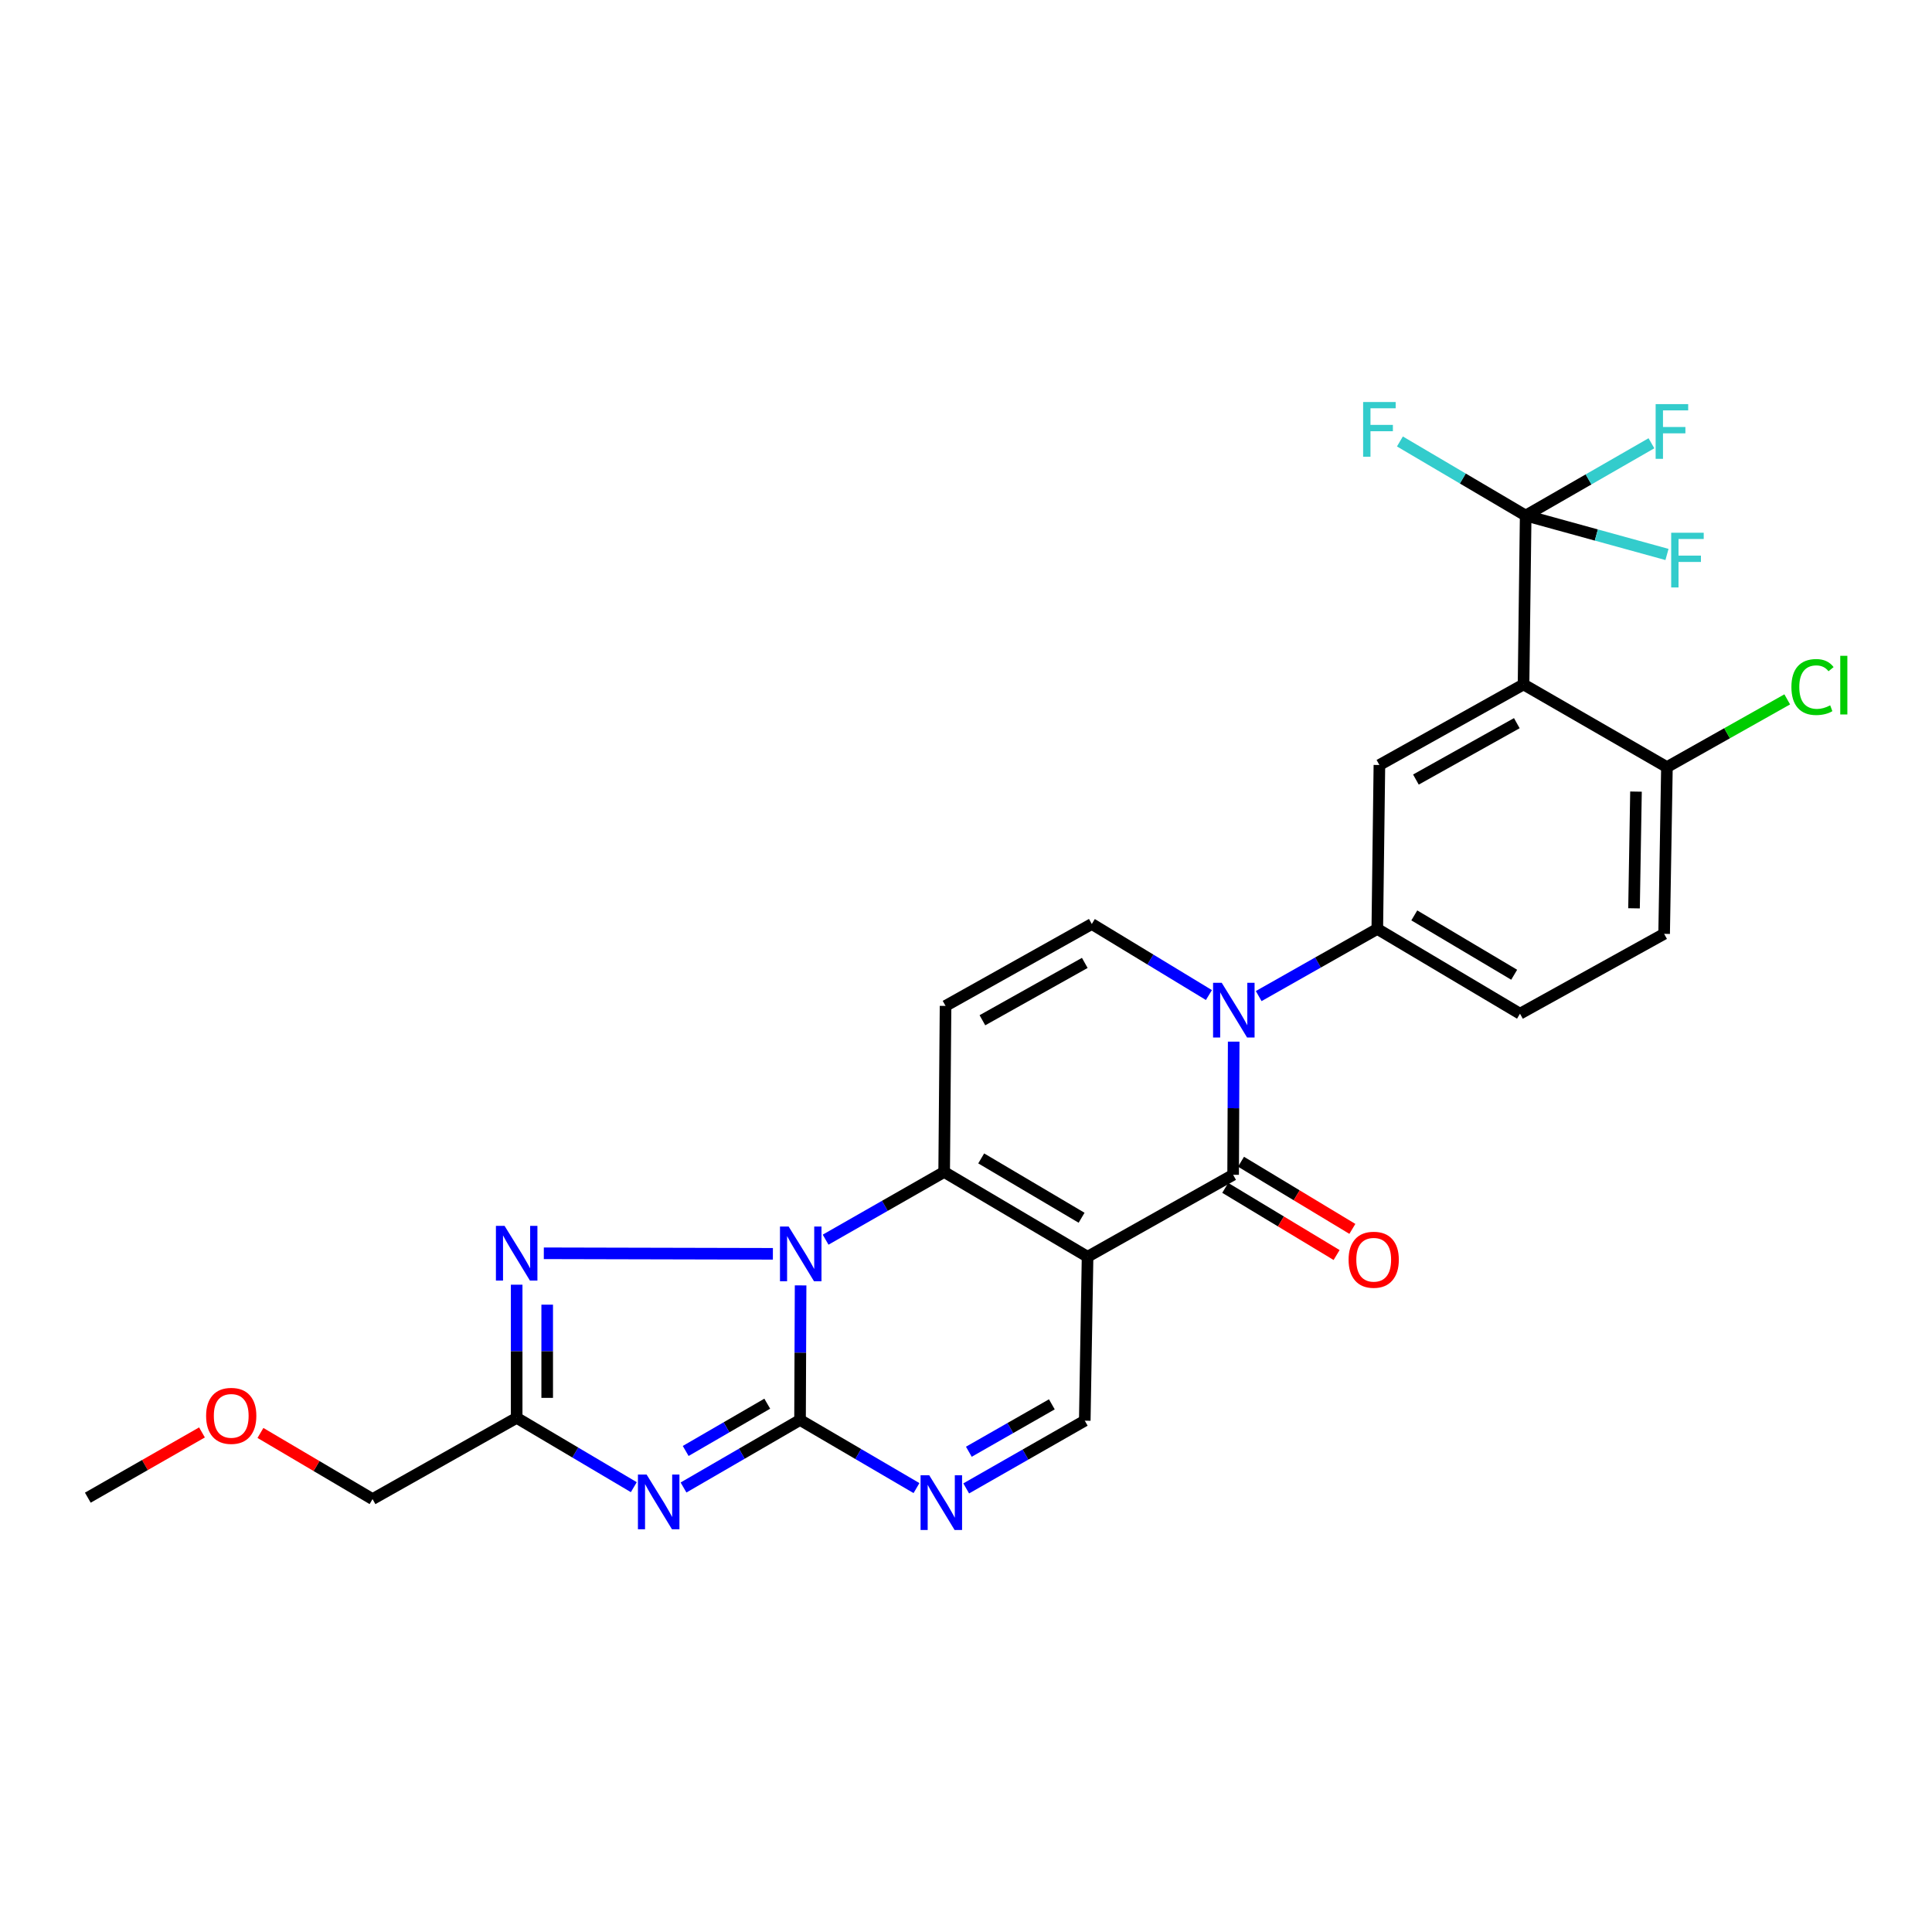 <?xml version='1.0' encoding='iso-8859-1'?>
<svg version='1.1' baseProfile='full'
              xmlns='http://www.w3.org/2000/svg'
                      xmlns:rdkit='http://www.rdkit.org/xml'
                      xmlns:xlink='http://www.w3.org/1999/xlink'
                  xml:space='preserve'
width='1000px' height='1000px' viewBox='0 0 1000 1000'>
<!-- END OF HEADER -->
<rect style='opacity:1.0;fill:#FFFFFF;stroke:none' width='1000' height='1000' x='0' y='0'> </rect>
<path class='bond-2' d='M 562.923,650.491 L 488.695,606.61' style='fill:none;fill-rule:evenodd;stroke:#000000;stroke-width:6px;stroke-linecap:butt;stroke-linejoin:miter;stroke-opacity:1' />
<path class='bond-2' d='M 559.829,630.308 L 507.87,599.591' style='fill:none;fill-rule:evenodd;stroke:#000000;stroke-width:6px;stroke-linecap:butt;stroke-linejoin:miter;stroke-opacity:1' />
<path class='bond-4' d='M 562.923,650.491 L 638.265,608.076' style='fill:none;fill-rule:evenodd;stroke:#000000;stroke-width:6px;stroke-linecap:butt;stroke-linejoin:miter;stroke-opacity:1' />
<path class='bond-13' d='M 562.923,650.491 L 561.474,735.34' style='fill:none;fill-rule:evenodd;stroke:#000000;stroke-width:6px;stroke-linecap:butt;stroke-linejoin:miter;stroke-opacity:1' />
<path class='bond-0' d='M 427.336,641.653 L 458.016,624.132' style='fill:none;fill-rule:evenodd;stroke:#0000FF;stroke-width:6px;stroke-linecap:butt;stroke-linejoin:miter;stroke-opacity:1' />
<path class='bond-0' d='M 458.016,624.132 L 488.695,606.61' style='fill:none;fill-rule:evenodd;stroke:#000000;stroke-width:6px;stroke-linecap:butt;stroke-linejoin:miter;stroke-opacity:1' />
<path class='bond-6' d='M 400.043,648.974 L 281.481,648.698' style='fill:none;fill-rule:evenodd;stroke:#0000FF;stroke-width:6px;stroke-linecap:butt;stroke-linejoin:miter;stroke-opacity:1' />
<path class='bond-27' d='M 414.391,665.317 L 414.245,700.144' style='fill:none;fill-rule:evenodd;stroke:#0000FF;stroke-width:6px;stroke-linecap:butt;stroke-linejoin:miter;stroke-opacity:1' />
<path class='bond-27' d='M 414.245,700.144 L 414.099,734.972' style='fill:none;fill-rule:evenodd;stroke:#000000;stroke-width:6px;stroke-linecap:butt;stroke-linejoin:miter;stroke-opacity:1' />
<path class='bond-1' d='M 414.099,734.972 L 444.235,752.603' style='fill:none;fill-rule:evenodd;stroke:#000000;stroke-width:6px;stroke-linecap:butt;stroke-linejoin:miter;stroke-opacity:1' />
<path class='bond-1' d='M 444.235,752.603 L 474.371,770.234' style='fill:none;fill-rule:evenodd;stroke:#0000FF;stroke-width:6px;stroke-linecap:butt;stroke-linejoin:miter;stroke-opacity:1' />
<path class='bond-3' d='M 414.099,734.972 L 383.943,752.45' style='fill:none;fill-rule:evenodd;stroke:#000000;stroke-width:6px;stroke-linecap:butt;stroke-linejoin:miter;stroke-opacity:1' />
<path class='bond-3' d='M 383.943,752.45 L 353.788,769.928' style='fill:none;fill-rule:evenodd;stroke:#0000FF;stroke-width:6px;stroke-linecap:butt;stroke-linejoin:miter;stroke-opacity:1' />
<path class='bond-3' d='M 397.129,726.545 L 376.02,738.78' style='fill:none;fill-rule:evenodd;stroke:#000000;stroke-width:6px;stroke-linecap:butt;stroke-linejoin:miter;stroke-opacity:1' />
<path class='bond-3' d='M 376.02,738.78 L 354.911,751.015' style='fill:none;fill-rule:evenodd;stroke:#0000FF;stroke-width:6px;stroke-linecap:butt;stroke-linejoin:miter;stroke-opacity:1' />
<path class='bond-10' d='M 488.695,606.61 L 489.415,520.655' style='fill:none;fill-rule:evenodd;stroke:#000000;stroke-width:6px;stroke-linecap:butt;stroke-linejoin:miter;stroke-opacity:1' />
<path class='bond-29' d='M 328.058,769.759 L 297.742,751.817' style='fill:none;fill-rule:evenodd;stroke:#0000FF;stroke-width:6px;stroke-linecap:butt;stroke-linejoin:miter;stroke-opacity:1' />
<path class='bond-29' d='M 297.742,751.817 L 267.426,733.875' style='fill:none;fill-rule:evenodd;stroke:#000000;stroke-width:6px;stroke-linecap:butt;stroke-linejoin:miter;stroke-opacity:1' />
<path class='bond-5' d='M 638.265,608.076 L 638.411,573.612' style='fill:none;fill-rule:evenodd;stroke:#000000;stroke-width:6px;stroke-linecap:butt;stroke-linejoin:miter;stroke-opacity:1' />
<path class='bond-5' d='M 638.411,573.612 L 638.556,539.149' style='fill:none;fill-rule:evenodd;stroke:#0000FF;stroke-width:6px;stroke-linecap:butt;stroke-linejoin:miter;stroke-opacity:1' />
<path class='bond-17' d='M 634.185,614.841 L 663.004,632.221' style='fill:none;fill-rule:evenodd;stroke:#000000;stroke-width:6px;stroke-linecap:butt;stroke-linejoin:miter;stroke-opacity:1' />
<path class='bond-17' d='M 663.004,632.221 L 691.822,649.601' style='fill:none;fill-rule:evenodd;stroke:#FF0000;stroke-width:6px;stroke-linecap:butt;stroke-linejoin:miter;stroke-opacity:1' />
<path class='bond-17' d='M 642.345,601.311 L 671.164,618.691' style='fill:none;fill-rule:evenodd;stroke:#000000;stroke-width:6px;stroke-linecap:butt;stroke-linejoin:miter;stroke-opacity:1' />
<path class='bond-17' d='M 671.164,618.691 L 699.982,636.071' style='fill:none;fill-rule:evenodd;stroke:#FF0000;stroke-width:6px;stroke-linecap:butt;stroke-linejoin:miter;stroke-opacity:1' />
<path class='bond-12' d='M 625.735,515.037 L 595.426,496.647' style='fill:none;fill-rule:evenodd;stroke:#0000FF;stroke-width:6px;stroke-linecap:butt;stroke-linejoin:miter;stroke-opacity:1' />
<path class='bond-12' d='M 595.426,496.647 L 565.117,478.257' style='fill:none;fill-rule:evenodd;stroke:#000000;stroke-width:6px;stroke-linecap:butt;stroke-linejoin:miter;stroke-opacity:1' />
<path class='bond-14' d='M 651.498,515.569 L 682.193,498.19' style='fill:none;fill-rule:evenodd;stroke:#0000FF;stroke-width:6px;stroke-linecap:butt;stroke-linejoin:miter;stroke-opacity:1' />
<path class='bond-14' d='M 682.193,498.19 L 712.887,480.811' style='fill:none;fill-rule:evenodd;stroke:#000000;stroke-width:6px;stroke-linecap:butt;stroke-linejoin:miter;stroke-opacity:1' />
<path class='bond-9' d='M 267.426,664.956 L 267.426,699.415' style='fill:none;fill-rule:evenodd;stroke:#0000FF;stroke-width:6px;stroke-linecap:butt;stroke-linejoin:miter;stroke-opacity:1' />
<path class='bond-9' d='M 267.426,699.415 L 267.426,733.875' style='fill:none;fill-rule:evenodd;stroke:#000000;stroke-width:6px;stroke-linecap:butt;stroke-linejoin:miter;stroke-opacity:1' />
<path class='bond-9' d='M 283.227,675.294 L 283.227,699.415' style='fill:none;fill-rule:evenodd;stroke:#0000FF;stroke-width:6px;stroke-linecap:butt;stroke-linejoin:miter;stroke-opacity:1' />
<path class='bond-9' d='M 283.227,699.415 L 283.227,723.537' style='fill:none;fill-rule:evenodd;stroke:#000000;stroke-width:6px;stroke-linecap:butt;stroke-linejoin:miter;stroke-opacity:1' />
<path class='bond-7' d='M 500.107,770.399 L 530.791,752.87' style='fill:none;fill-rule:evenodd;stroke:#0000FF;stroke-width:6px;stroke-linecap:butt;stroke-linejoin:miter;stroke-opacity:1' />
<path class='bond-7' d='M 530.791,752.87 L 561.474,735.34' style='fill:none;fill-rule:evenodd;stroke:#000000;stroke-width:6px;stroke-linecap:butt;stroke-linejoin:miter;stroke-opacity:1' />
<path class='bond-7' d='M 501.474,751.421 L 522.953,739.15' style='fill:none;fill-rule:evenodd;stroke:#0000FF;stroke-width:6px;stroke-linecap:butt;stroke-linejoin:miter;stroke-opacity:1' />
<path class='bond-7' d='M 522.953,739.15 L 544.431,726.88' style='fill:none;fill-rule:evenodd;stroke:#000000;stroke-width:6px;stroke-linecap:butt;stroke-linejoin:miter;stroke-opacity:1' />
<path class='bond-8' d='M 788.581,354.266 L 713.976,395.962' style='fill:none;fill-rule:evenodd;stroke:#000000;stroke-width:6px;stroke-linecap:butt;stroke-linejoin:miter;stroke-opacity:1' />
<path class='bond-8' d='M 785.099,374.313 L 732.875,403.5' style='fill:none;fill-rule:evenodd;stroke:#000000;stroke-width:6px;stroke-linecap:butt;stroke-linejoin:miter;stroke-opacity:1' />
<path class='bond-11' d='M 788.581,354.266 L 789.687,266.854' style='fill:none;fill-rule:evenodd;stroke:#000000;stroke-width:6px;stroke-linecap:butt;stroke-linejoin:miter;stroke-opacity:1' />
<path class='bond-30' d='M 788.581,354.266 L 862.8,397.051' style='fill:none;fill-rule:evenodd;stroke:#000000;stroke-width:6px;stroke-linecap:butt;stroke-linejoin:miter;stroke-opacity:1' />
<path class='bond-24' d='M 267.426,733.875 L 192.83,775.93' style='fill:none;fill-rule:evenodd;stroke:#000000;stroke-width:6px;stroke-linecap:butt;stroke-linejoin:miter;stroke-opacity:1' />
<path class='bond-28' d='M 489.415,520.655 L 565.117,478.257' style='fill:none;fill-rule:evenodd;stroke:#000000;stroke-width:6px;stroke-linecap:butt;stroke-linejoin:miter;stroke-opacity:1' />
<path class='bond-28' d='M 508.491,528.081 L 561.483,498.402' style='fill:none;fill-rule:evenodd;stroke:#000000;stroke-width:6px;stroke-linecap:butt;stroke-linejoin:miter;stroke-opacity:1' />
<path class='bond-20' d='M 789.687,266.854 L 822.232,248.141' style='fill:none;fill-rule:evenodd;stroke:#000000;stroke-width:6px;stroke-linecap:butt;stroke-linejoin:miter;stroke-opacity:1' />
<path class='bond-20' d='M 822.232,248.141 L 854.778,229.429' style='fill:none;fill-rule:evenodd;stroke:#33CCCC;stroke-width:6px;stroke-linecap:butt;stroke-linejoin:miter;stroke-opacity:1' />
<path class='bond-21' d='M 789.687,266.854 L 757.14,247.677' style='fill:none;fill-rule:evenodd;stroke:#000000;stroke-width:6px;stroke-linecap:butt;stroke-linejoin:miter;stroke-opacity:1' />
<path class='bond-21' d='M 757.14,247.677 L 724.593,228.499' style='fill:none;fill-rule:evenodd;stroke:#33CCCC;stroke-width:6px;stroke-linecap:butt;stroke-linejoin:miter;stroke-opacity:1' />
<path class='bond-22' d='M 789.687,266.854 L 826.258,276.922' style='fill:none;fill-rule:evenodd;stroke:#000000;stroke-width:6px;stroke-linecap:butt;stroke-linejoin:miter;stroke-opacity:1' />
<path class='bond-22' d='M 826.258,276.922 L 862.83,286.99' style='fill:none;fill-rule:evenodd;stroke:#33CCCC;stroke-width:6px;stroke-linecap:butt;stroke-linejoin:miter;stroke-opacity:1' />
<path class='bond-15' d='M 712.887,480.811 L 713.976,395.962' style='fill:none;fill-rule:evenodd;stroke:#000000;stroke-width:6px;stroke-linecap:butt;stroke-linejoin:miter;stroke-opacity:1' />
<path class='bond-18' d='M 712.887,480.811 L 786.746,524.693' style='fill:none;fill-rule:evenodd;stroke:#000000;stroke-width:6px;stroke-linecap:butt;stroke-linejoin:miter;stroke-opacity:1' />
<path class='bond-18' d='M 732.037,473.809 L 783.738,504.527' style='fill:none;fill-rule:evenodd;stroke:#000000;stroke-width:6px;stroke-linecap:butt;stroke-linejoin:miter;stroke-opacity:1' />
<path class='bond-16' d='M 862.8,397.051 L 861.351,483.357' style='fill:none;fill-rule:evenodd;stroke:#000000;stroke-width:6px;stroke-linecap:butt;stroke-linejoin:miter;stroke-opacity:1' />
<path class='bond-16' d='M 846.784,409.731 L 845.77,470.146' style='fill:none;fill-rule:evenodd;stroke:#000000;stroke-width:6px;stroke-linecap:butt;stroke-linejoin:miter;stroke-opacity:1' />
<path class='bond-23' d='M 862.8,397.051 L 893.934,379.521' style='fill:none;fill-rule:evenodd;stroke:#000000;stroke-width:6px;stroke-linecap:butt;stroke-linejoin:miter;stroke-opacity:1' />
<path class='bond-23' d='M 893.934,379.521 L 925.069,361.992' style='fill:none;fill-rule:evenodd;stroke:#00CC00;stroke-width:6px;stroke-linecap:butt;stroke-linejoin:miter;stroke-opacity:1' />
<path class='bond-19' d='M 786.746,524.693 L 861.351,483.357' style='fill:none;fill-rule:evenodd;stroke:#000000;stroke-width:6px;stroke-linecap:butt;stroke-linejoin:miter;stroke-opacity:1' />
<path class='bond-25' d='M 192.83,775.93 L 163.818,758.811' style='fill:none;fill-rule:evenodd;stroke:#000000;stroke-width:6px;stroke-linecap:butt;stroke-linejoin:miter;stroke-opacity:1' />
<path class='bond-25' d='M 163.818,758.811 L 134.805,741.692' style='fill:none;fill-rule:evenodd;stroke:#FF0000;stroke-width:6px;stroke-linecap:butt;stroke-linejoin:miter;stroke-opacity:1' />
<path class='bond-26' d='M 104.545,741.42 L 75,758.307' style='fill:none;fill-rule:evenodd;stroke:#FF0000;stroke-width:6px;stroke-linecap:butt;stroke-linejoin:miter;stroke-opacity:1' />
<path class='bond-26' d='M 75,758.307 L 45.455,775.193' style='fill:none;fill-rule:evenodd;stroke:#000000;stroke-width:6px;stroke-linecap:butt;stroke-linejoin:miter;stroke-opacity:1' />
<path  class='atom-1' d='M 408.199 634.848
L 417.479 649.848
Q 418.399 651.328, 419.879 654.008
Q 421.359 656.688, 421.439 656.848
L 421.439 634.848
L 425.199 634.848
L 425.199 663.168
L 421.319 663.168
L 411.359 646.768
Q 410.199 644.848, 408.959 642.648
Q 407.759 640.448, 407.399 639.768
L 407.399 663.168
L 403.719 663.168
L 403.719 634.848
L 408.199 634.848
' fill='#0000FF'/>
<path  class='atom-4' d='M 334.674 763.219
L 343.954 778.219
Q 344.874 779.699, 346.354 782.379
Q 347.834 785.059, 347.914 785.219
L 347.914 763.219
L 351.674 763.219
L 351.674 791.539
L 347.794 791.539
L 337.834 775.139
Q 336.674 773.219, 335.434 771.019
Q 334.234 768.819, 333.874 768.139
L 333.874 791.539
L 330.194 791.539
L 330.194 763.219
L 334.674 763.219
' fill='#0000FF'/>
<path  class='atom-6' d='M 632.365 508.698
L 641.645 523.698
Q 642.565 525.178, 644.045 527.858
Q 645.525 530.538, 645.605 530.698
L 645.605 508.698
L 649.365 508.698
L 649.365 537.018
L 645.485 537.018
L 635.525 520.618
Q 634.365 518.698, 633.125 516.498
Q 631.925 514.298, 631.565 513.618
L 631.565 537.018
L 627.885 537.018
L 627.885 508.698
L 632.365 508.698
' fill='#0000FF'/>
<path  class='atom-7' d='M 261.166 634.506
L 270.446 649.506
Q 271.366 650.986, 272.846 653.666
Q 274.326 656.346, 274.406 656.506
L 274.406 634.506
L 278.166 634.506
L 278.166 662.826
L 274.286 662.826
L 264.326 646.426
Q 263.166 644.506, 261.926 642.306
Q 260.726 640.106, 260.366 639.426
L 260.366 662.826
L 256.686 662.826
L 256.686 634.506
L 261.166 634.506
' fill='#0000FF'/>
<path  class='atom-8' d='M 480.969 763.596
L 490.249 778.596
Q 491.169 780.076, 492.649 782.756
Q 494.129 785.436, 494.209 785.596
L 494.209 763.596
L 497.969 763.596
L 497.969 791.916
L 494.089 791.916
L 484.129 775.516
Q 482.969 773.596, 481.729 771.396
Q 480.529 769.196, 480.169 768.516
L 480.169 791.916
L 476.489 791.916
L 476.489 763.596
L 480.969 763.596
' fill='#0000FF'/>
<path  class='atom-18' d='M 698.027 652.037
Q 698.027 645.237, 701.387 641.437
Q 704.747 637.637, 711.027 637.637
Q 717.307 637.637, 720.667 641.437
Q 724.027 645.237, 724.027 652.037
Q 724.027 658.917, 720.627 662.837
Q 717.227 666.717, 711.027 666.717
Q 704.787 666.717, 701.387 662.837
Q 698.027 658.957, 698.027 652.037
M 711.027 663.517
Q 715.347 663.517, 717.667 660.637
Q 720.027 657.717, 720.027 652.037
Q 720.027 646.477, 717.667 643.677
Q 715.347 640.837, 711.027 640.837
Q 706.707 640.837, 704.347 643.637
Q 702.027 646.437, 702.027 652.037
Q 702.027 657.757, 704.347 660.637
Q 706.707 663.517, 711.027 663.517
' fill='#FF0000'/>
<path  class='atom-21' d='M 856.96 209.172
L 873.8 209.172
L 873.8 212.412
L 860.76 212.412
L 860.76 221.012
L 872.36 221.012
L 872.36 224.292
L 860.76 224.292
L 860.76 237.492
L 856.96 237.492
L 856.96 209.172
' fill='#33CCCC'/>
<path  class='atom-22' d='M 705.556 208.084
L 722.396 208.084
L 722.396 211.324
L 709.356 211.324
L 709.356 219.924
L 720.956 219.924
L 720.956 223.204
L 709.356 223.204
L 709.356 236.404
L 705.556 236.404
L 705.556 208.084
' fill='#33CCCC'/>
<path  class='atom-23' d='M 865.001 275.745
L 881.841 275.745
L 881.841 278.985
L 868.801 278.985
L 868.801 287.585
L 880.401 287.585
L 880.401 290.865
L 868.801 290.865
L 868.801 304.065
L 865.001 304.065
L 865.001 275.745
' fill='#33CCCC'/>
<path  class='atom-24' d='M 927.231 355.606
Q 927.231 348.566, 930.511 344.886
Q 933.831 341.166, 940.111 341.166
Q 945.951 341.166, 949.071 345.286
L 946.431 347.446
Q 944.151 344.446, 940.111 344.446
Q 935.831 344.446, 933.551 347.326
Q 931.311 350.166, 931.311 355.606
Q 931.311 361.206, 933.631 364.086
Q 935.991 366.966, 940.551 366.966
Q 943.671 366.966, 947.311 365.086
L 948.431 368.086
Q 946.951 369.046, 944.711 369.606
Q 942.471 370.166, 939.991 370.166
Q 933.831 370.166, 930.511 366.406
Q 927.231 362.646, 927.231 355.606
' fill='#00CC00'/>
<path  class='atom-24' d='M 952.511 339.446
L 956.191 339.446
L 956.191 369.806
L 952.511 369.806
L 952.511 339.446
' fill='#00CC00'/>
<path  class='atom-26' d='M 106.682 732.848
Q 106.682 726.048, 110.042 722.248
Q 113.402 718.448, 119.682 718.448
Q 125.962 718.448, 129.322 722.248
Q 132.682 726.048, 132.682 732.848
Q 132.682 739.728, 129.282 743.648
Q 125.882 747.528, 119.682 747.528
Q 113.442 747.528, 110.042 743.648
Q 106.682 739.768, 106.682 732.848
M 119.682 744.328
Q 124.002 744.328, 126.322 741.448
Q 128.682 738.528, 128.682 732.848
Q 128.682 727.288, 126.322 724.488
Q 124.002 721.648, 119.682 721.648
Q 115.362 721.648, 113.002 724.448
Q 110.682 727.248, 110.682 732.848
Q 110.682 738.568, 113.002 741.448
Q 115.362 744.328, 119.682 744.328
' fill='#FF0000'/>
</svg>
